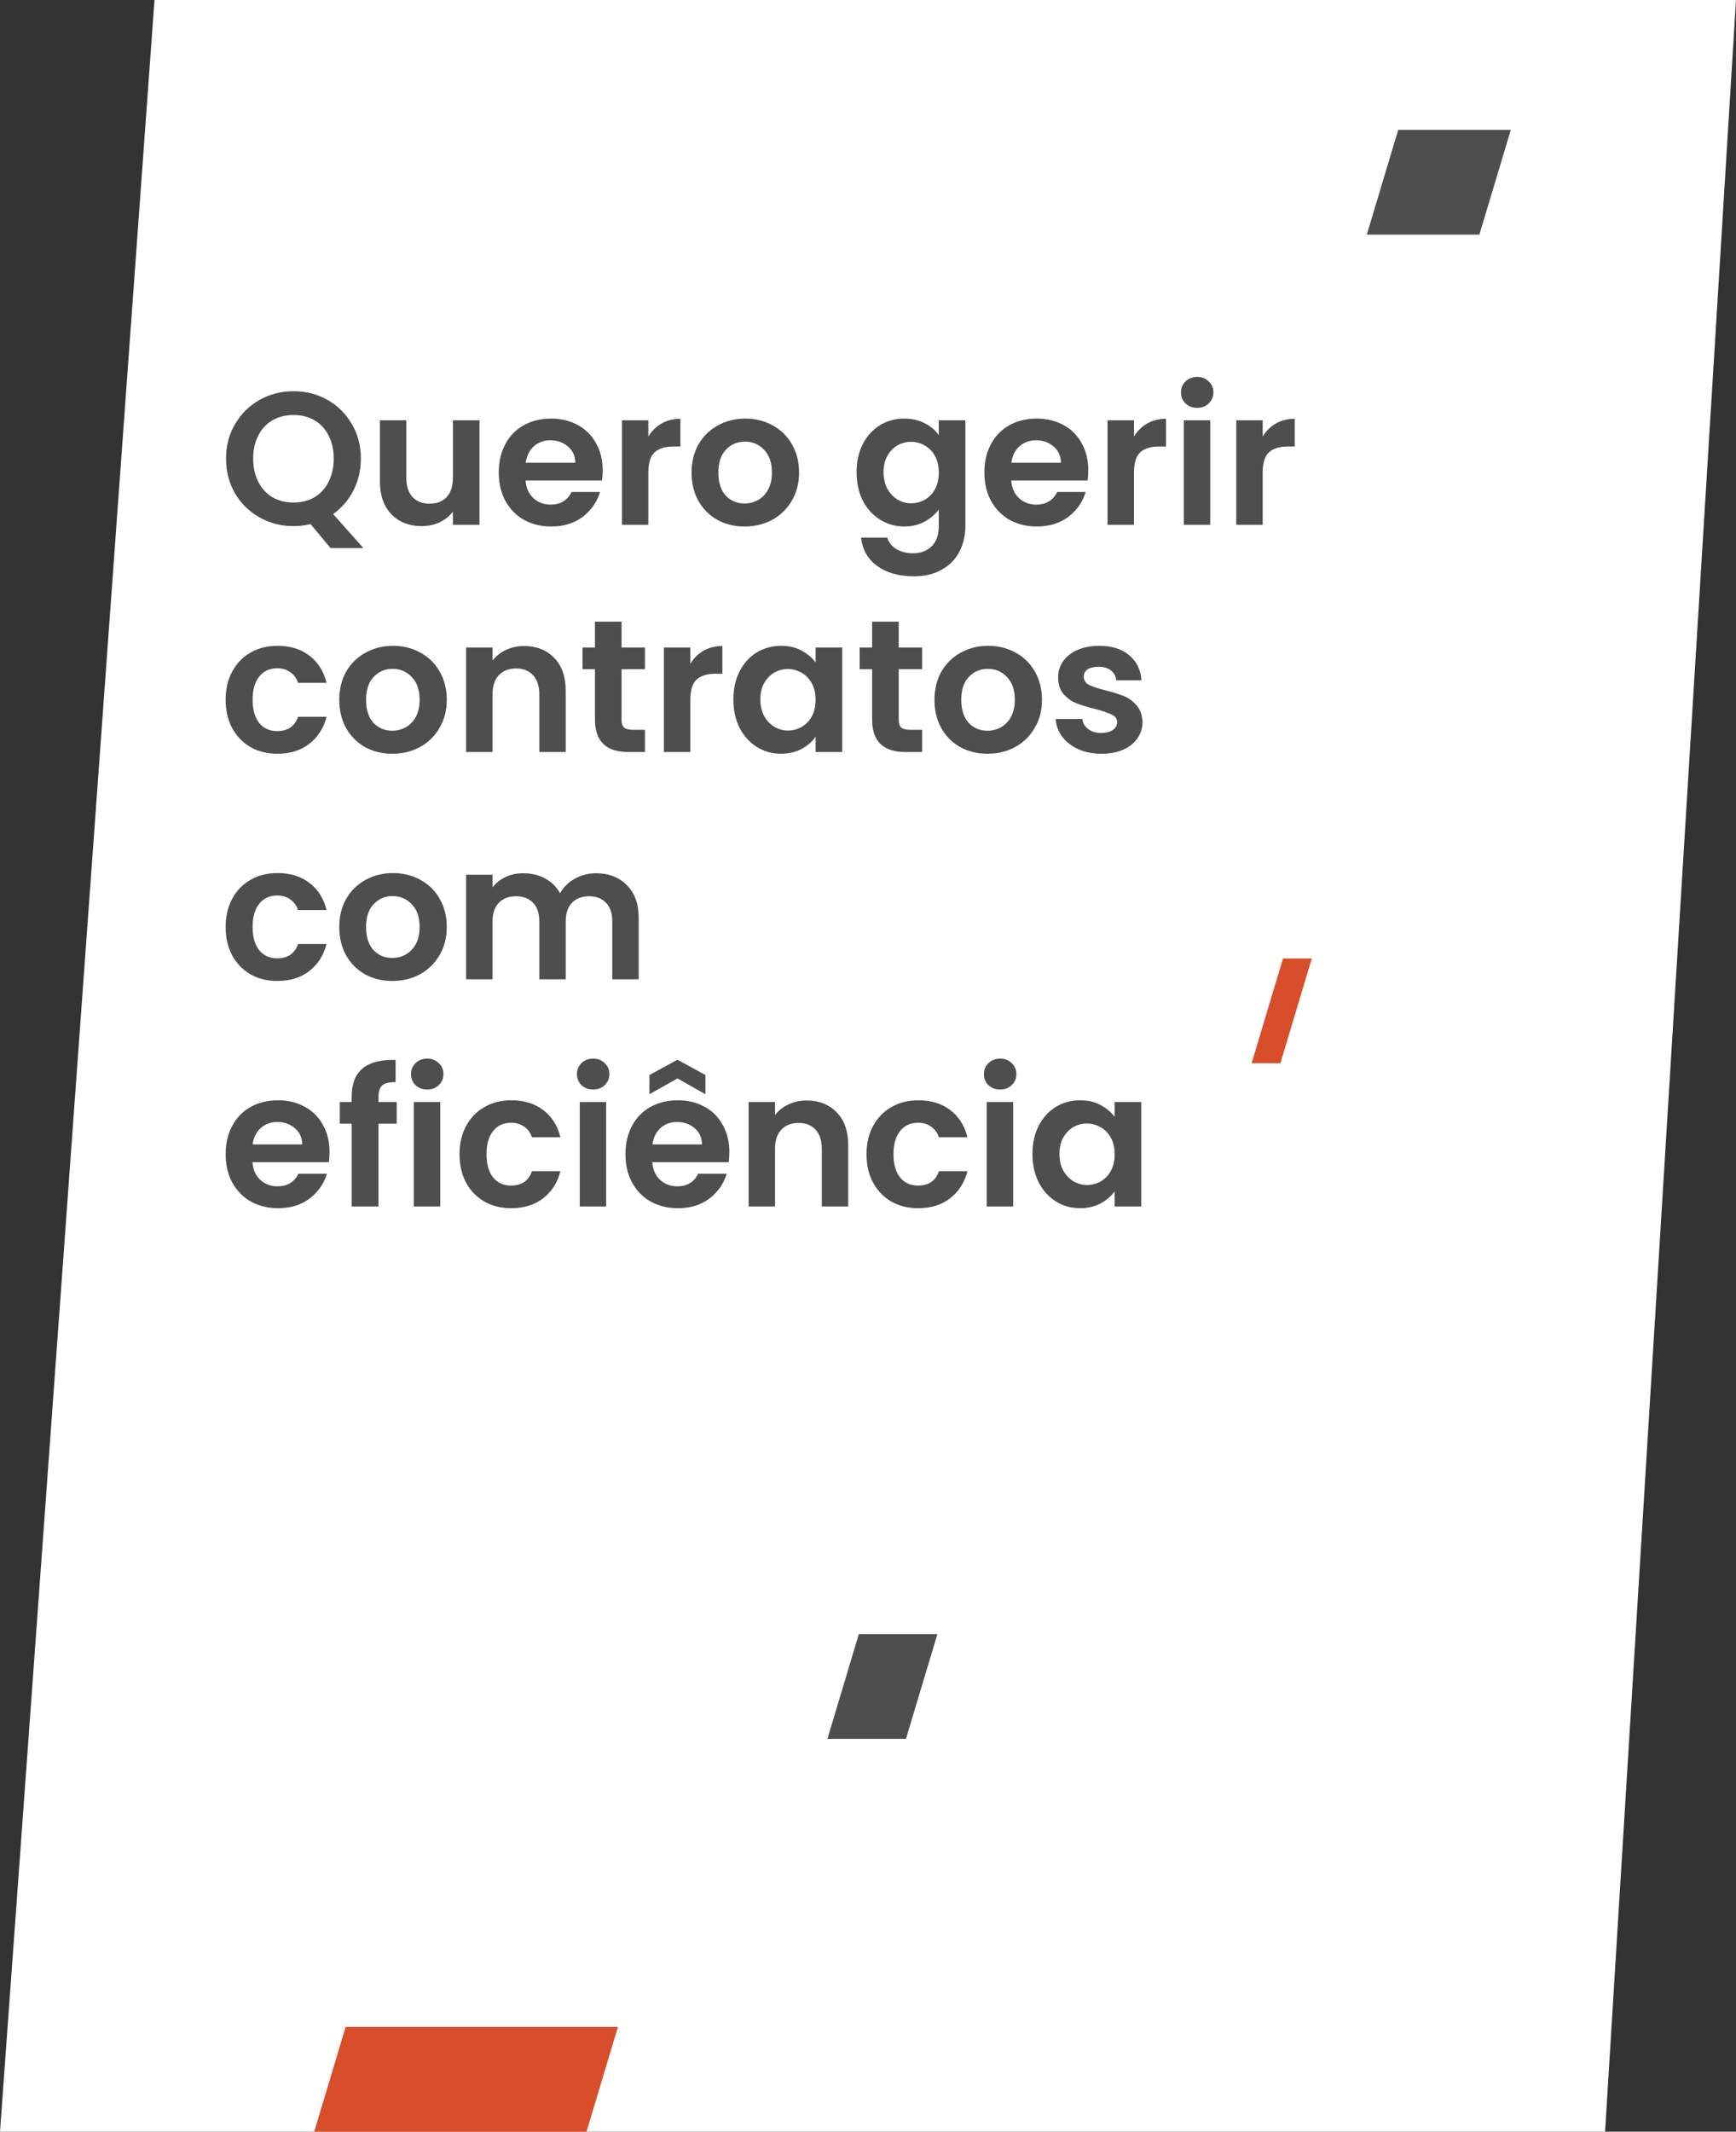 <svg xmlns="http://www.w3.org/2000/svg" width="321" height="394" viewBox="0 0 321 394" fill="none"><rect x="0" y="0" width="321" height="394" fill="#333333" stroke="none"/><path d="M28.566 0H321L296.792 394H0L28.566 0Z" fill="white"></path><path d="M61.112 101.289L57.416 96.861C56.393 97.116 55.347 97.244 54.278 97.244C52 97.244 49.908 96.709 48.001 95.64C46.095 94.571 44.584 93.095 43.468 91.212C42.353 89.305 41.795 87.155 41.795 84.761C41.795 82.39 42.353 80.263 43.468 78.38C44.584 76.474 46.095 74.986 48.001 73.916C49.908 72.847 52 72.312 54.278 72.312C56.579 72.312 58.672 72.847 60.554 73.916C62.461 74.986 63.96 76.474 65.053 78.38C66.168 80.263 66.726 82.39 66.726 84.761C66.726 86.923 66.261 88.899 65.332 90.689C64.425 92.455 63.181 93.897 61.6 95.012L67.18 101.289H61.112ZM46.816 84.761C46.816 86.388 47.13 87.818 47.757 89.05C48.385 90.282 49.257 91.235 50.373 91.909C51.512 92.56 52.813 92.885 54.278 92.885C55.742 92.885 57.033 92.56 58.148 91.909C59.264 91.235 60.136 90.282 60.764 89.05C61.391 87.818 61.705 86.388 61.705 84.761C61.705 83.134 61.391 81.716 60.764 80.507C60.136 79.275 59.264 78.333 58.148 77.682C57.033 77.031 55.742 76.706 54.278 76.706C52.813 76.706 51.512 77.031 50.373 77.682C49.257 78.333 48.385 79.275 47.757 80.507C47.13 81.716 46.816 83.134 46.816 84.761ZM88.663 77.682V97H83.746V94.559C83.119 95.396 82.294 96.058 81.271 96.547C80.271 97.012 79.178 97.244 77.993 97.244C76.482 97.244 75.145 96.93 73.983 96.303C72.821 95.652 71.902 94.71 71.228 93.478C70.577 92.223 70.252 90.735 70.252 89.015V77.682H75.134V88.317C75.134 89.852 75.517 91.037 76.284 91.874C77.052 92.688 78.098 93.095 79.423 93.095C80.771 93.095 81.829 92.688 82.596 91.874C83.363 91.037 83.746 89.852 83.746 88.317V77.682H88.663ZM111.437 86.923C111.437 87.62 111.391 88.248 111.298 88.806H97.176C97.292 90.201 97.78 91.293 98.64 92.083C99.501 92.874 100.558 93.269 101.813 93.269C103.627 93.269 104.917 92.49 105.684 90.933H110.949C110.391 92.792 109.322 94.327 107.741 95.535C106.161 96.721 104.219 97.314 101.918 97.314C100.058 97.314 98.385 96.907 96.897 96.093C95.432 95.257 94.282 94.083 93.445 92.572C92.631 91.061 92.224 89.317 92.224 87.341C92.224 85.342 92.631 83.587 93.445 82.076C94.258 80.565 95.397 79.403 96.862 78.589C98.326 77.775 100.012 77.368 101.918 77.368C103.755 77.368 105.393 77.764 106.835 78.554C108.299 79.344 109.427 80.472 110.217 81.936C111.031 83.378 111.437 85.04 111.437 86.923ZM106.381 85.528C106.358 84.273 105.905 83.273 105.021 82.529C104.138 81.762 103.057 81.379 101.779 81.379C100.57 81.379 99.547 81.75 98.71 82.494C97.897 83.215 97.397 84.226 97.211 85.528H106.381ZM119.882 80.681C120.51 79.658 121.324 78.856 122.323 78.275C123.346 77.694 124.508 77.403 125.81 77.403V82.529H124.52C122.986 82.529 121.823 82.889 121.033 83.61C120.266 84.331 119.882 85.586 119.882 87.376V97H115.001V77.682H119.882V80.681ZM137.676 97.314C135.816 97.314 134.143 96.907 132.655 96.093C131.167 95.257 129.993 94.083 129.133 92.572C128.296 91.061 127.878 89.317 127.878 87.341C127.878 85.365 128.308 83.622 129.168 82.111C130.051 80.6 131.249 79.437 132.76 78.624C134.271 77.787 135.956 77.368 137.816 77.368C139.675 77.368 141.361 77.787 142.872 78.624C144.383 79.437 145.568 80.6 146.428 82.111C147.312 83.622 147.753 85.365 147.753 87.341C147.753 89.317 147.3 91.061 146.394 92.572C145.51 94.083 144.301 95.257 142.767 96.093C141.256 96.907 139.559 97.314 137.676 97.314ZM137.676 93.06C138.56 93.06 139.385 92.85 140.152 92.432C140.942 91.99 141.57 91.34 142.035 90.479C142.5 89.619 142.732 88.573 142.732 87.341C142.732 85.505 142.244 84.098 141.268 83.122C140.315 82.122 139.141 81.623 137.746 81.623C136.351 81.623 135.177 82.122 134.224 83.122C133.294 84.098 132.829 85.505 132.829 87.341C132.829 89.178 133.283 90.596 134.189 91.595C135.119 92.572 136.281 93.06 137.676 93.06ZM167.21 77.368C168.651 77.368 169.918 77.659 171.011 78.24C172.103 78.798 172.963 79.53 173.591 80.437V77.682H178.508V97.139C178.508 98.929 178.147 100.522 177.427 101.917C176.706 103.335 175.625 104.45 174.184 105.264C172.742 106.101 170.999 106.519 168.953 106.519C166.21 106.519 163.955 105.88 162.189 104.602C160.445 103.323 159.457 101.58 159.225 99.371H164.072C164.327 100.254 164.874 100.952 165.71 101.463C166.571 101.998 167.605 102.265 168.814 102.265C170.232 102.265 171.383 101.835 172.266 100.975C173.149 100.138 173.591 98.86 173.591 97.139V94.141C172.963 95.047 172.092 95.803 170.976 96.407C169.883 97.012 168.628 97.314 167.21 97.314C165.583 97.314 164.095 96.895 162.747 96.058C161.398 95.222 160.329 94.048 159.539 92.537C158.771 91.002 158.388 89.247 158.388 87.271C158.388 85.319 158.771 83.587 159.539 82.076C160.329 80.565 161.387 79.403 162.712 78.589C164.06 77.775 165.559 77.368 167.21 77.368ZM173.591 87.341C173.591 86.156 173.358 85.144 172.894 84.308C172.429 83.447 171.801 82.796 171.011 82.355C170.22 81.89 169.372 81.657 168.465 81.657C167.559 81.657 166.722 81.878 165.955 82.32C165.187 82.762 164.56 83.412 164.072 84.273C163.607 85.109 163.374 86.109 163.374 87.271C163.374 88.434 163.607 89.457 164.072 90.34C164.56 91.2 165.187 91.863 165.955 92.328C166.745 92.792 167.582 93.025 168.465 93.025C169.372 93.025 170.22 92.804 171.011 92.362C171.801 91.897 172.429 91.246 172.894 90.41C173.358 89.55 173.591 88.527 173.591 87.341ZM201.233 86.923C201.233 87.62 201.187 88.248 201.094 88.806H186.972C187.088 90.201 187.576 91.293 188.436 92.083C189.296 92.874 190.354 93.269 191.609 93.269C193.422 93.269 194.713 92.49 195.48 90.933H200.745C200.187 92.792 199.118 94.327 197.537 95.535C195.956 96.721 194.015 97.314 191.714 97.314C189.854 97.314 188.18 96.907 186.693 96.093C185.228 95.257 184.077 94.083 183.241 92.572C182.427 91.061 182.02 89.317 182.02 87.341C182.02 85.342 182.427 83.587 183.241 82.076C184.054 80.565 185.193 79.403 186.658 78.589C188.122 77.775 189.808 77.368 191.714 77.368C193.55 77.368 195.189 77.764 196.63 78.554C198.095 79.344 199.222 80.472 200.013 81.936C200.826 83.378 201.233 85.04 201.233 86.923ZM196.177 85.528C196.154 84.273 195.701 83.273 194.817 82.529C193.934 81.762 192.853 81.379 191.574 81.379C190.366 81.379 189.343 81.75 188.506 82.494C187.692 83.215 187.192 84.226 187.006 85.528H196.177ZM209.678 80.681C210.306 79.658 211.119 78.856 212.119 78.275C213.142 77.694 214.304 77.403 215.606 77.403V82.529H214.316C212.781 82.529 211.619 82.889 210.829 83.61C210.062 84.331 209.678 85.586 209.678 87.376V97H204.796V77.682H209.678V80.681ZM221.37 75.381C220.51 75.381 219.789 75.114 219.208 74.579C218.65 74.021 218.371 73.335 218.371 72.522C218.371 71.708 218.65 71.034 219.208 70.499C219.789 69.941 220.51 69.662 221.37 69.662C222.23 69.662 222.939 69.941 223.497 70.499C224.078 71.034 224.369 71.708 224.369 72.522C224.369 73.335 224.078 74.021 223.497 74.579C222.939 75.114 222.23 75.381 221.37 75.381ZM223.776 77.682V97H218.894V77.682H223.776ZM233.481 80.681C234.108 79.658 234.922 78.856 235.921 78.275C236.944 77.694 238.107 77.403 239.408 77.403V82.529H238.118C236.584 82.529 235.422 82.889 234.631 83.61C233.864 84.331 233.481 85.586 233.481 87.376V97H228.599V77.682H233.481V80.681ZM41.725 129.341C41.725 127.342 42.132 125.598 42.945 124.111C43.759 122.6 44.886 121.437 46.328 120.624C47.769 119.787 49.419 119.368 51.279 119.368C53.673 119.368 55.65 119.973 57.207 121.182C58.788 122.367 59.845 124.041 60.38 126.203H55.115C54.836 125.366 54.359 124.715 53.685 124.25C53.034 123.762 52.221 123.518 51.244 123.518C49.849 123.518 48.745 124.029 47.932 125.052C47.118 126.052 46.711 127.481 46.711 129.341C46.711 131.178 47.118 132.607 47.932 133.63C48.745 134.63 49.849 135.129 51.244 135.129C53.22 135.129 54.51 134.246 55.115 132.479H60.38C59.845 134.572 58.788 136.234 57.207 137.466C55.626 138.698 53.65 139.314 51.279 139.314C49.419 139.314 47.769 138.907 46.328 138.093C44.886 137.257 43.759 136.094 42.945 134.606C42.132 133.095 41.725 131.34 41.725 129.341ZM72.534 139.314C70.675 139.314 69.001 138.907 67.513 138.093C66.025 137.257 64.851 136.083 63.991 134.572C63.154 133.061 62.736 131.317 62.736 129.341C62.736 127.365 63.166 125.622 64.026 124.111C64.909 122.6 66.107 121.437 67.618 120.624C69.129 119.787 70.814 119.368 72.674 119.368C74.534 119.368 76.219 119.787 77.73 120.624C79.241 121.437 80.426 122.6 81.287 124.111C82.17 125.622 82.612 127.365 82.612 129.341C82.612 131.317 82.158 133.061 81.252 134.572C80.368 136.083 79.159 137.257 77.625 138.093C76.114 138.907 74.417 139.314 72.534 139.314ZM72.534 135.06C73.418 135.06 74.243 134.851 75.01 134.432C75.8 133.99 76.428 133.34 76.893 132.479C77.358 131.619 77.59 130.573 77.59 129.341C77.59 127.505 77.102 126.098 76.126 125.122C75.173 124.122 73.999 123.623 72.604 123.623C71.209 123.623 70.035 124.122 69.082 125.122C68.152 126.098 67.687 127.505 67.687 129.341C67.687 131.178 68.141 132.596 69.047 133.595C69.977 134.572 71.139 135.06 72.534 135.06ZM96.897 119.403C99.199 119.403 101.059 120.136 102.477 121.6C103.895 123.041 104.604 125.064 104.604 127.667V139H99.722V128.33C99.722 126.796 99.338 125.622 98.571 124.808C97.804 123.971 96.758 123.553 95.433 123.553C94.085 123.553 93.015 123.971 92.225 124.808C91.458 125.622 91.074 126.796 91.074 128.33V139H86.192V119.682H91.074V122.088C91.725 121.251 92.55 120.601 93.55 120.136C94.573 119.647 95.689 119.403 96.897 119.403ZM114.93 123.692V133.037C114.93 133.688 115.081 134.165 115.383 134.467C115.708 134.746 116.243 134.885 116.987 134.885H119.253V139H116.185C112.07 139 110.013 137.001 110.013 133.002V123.692H107.712V119.682H110.013V114.905H114.93V119.682H119.253V123.692H114.93ZM127.646 122.681C128.274 121.658 129.088 120.856 130.087 120.275C131.11 119.694 132.272 119.403 133.574 119.403V124.529H132.284C130.75 124.529 129.587 124.889 128.797 125.61C128.03 126.331 127.646 127.586 127.646 129.376V139H122.765V119.682H127.646V122.681ZM135.607 129.271C135.607 127.319 135.99 125.587 136.758 124.076C137.548 122.565 138.606 121.403 139.931 120.589C141.279 119.775 142.778 119.368 144.429 119.368C145.87 119.368 147.125 119.659 148.195 120.24C149.287 120.821 150.159 121.554 150.81 122.437V119.682H155.727V139H150.81V136.176C150.182 137.082 149.311 137.838 148.195 138.442C147.102 139.023 145.835 139.314 144.394 139.314C142.767 139.314 141.279 138.895 139.931 138.059C138.606 137.222 137.548 136.048 136.758 134.537C135.99 133.002 135.607 131.247 135.607 129.271ZM150.81 129.341C150.81 128.156 150.578 127.144 150.113 126.308C149.648 125.447 149.02 124.796 148.23 124.355C147.439 123.89 146.591 123.657 145.684 123.657C144.778 123.657 143.941 123.878 143.174 124.32C142.406 124.762 141.779 125.413 141.291 126.273C140.826 127.11 140.593 128.109 140.593 129.271C140.593 130.434 140.826 131.457 141.291 132.34C141.779 133.2 142.406 133.863 143.174 134.327C143.964 134.792 144.801 135.025 145.684 135.025C146.591 135.025 147.439 134.804 148.23 134.362C149.02 133.897 149.648 133.247 150.113 132.41C150.578 131.55 150.81 130.527 150.81 129.341ZM166.178 123.692V133.037C166.178 133.688 166.329 134.165 166.631 134.467C166.957 134.746 167.492 134.885 168.235 134.885H170.502V139H167.433C163.319 139 161.262 137.001 161.262 133.002V123.692H158.96V119.682H161.262V114.905H166.178V119.682H170.502V123.692H166.178ZM182.591 139.314C180.731 139.314 179.058 138.907 177.57 138.093C176.082 137.257 174.908 136.083 174.048 134.572C173.211 133.061 172.793 131.317 172.793 129.341C172.793 127.365 173.223 125.622 174.083 124.111C174.966 122.6 176.163 121.437 177.674 120.624C179.185 119.787 180.871 119.368 182.731 119.368C184.59 119.368 186.276 119.787 187.787 120.624C189.298 121.437 190.483 122.6 191.343 124.111C192.227 125.622 192.668 127.365 192.668 129.341C192.668 131.317 192.215 133.061 191.308 134.572C190.425 136.083 189.216 137.257 187.682 138.093C186.171 138.907 184.474 139.314 182.591 139.314ZM182.591 135.06C183.474 135.06 184.3 134.851 185.067 134.432C185.857 133.99 186.485 133.34 186.95 132.479C187.415 131.619 187.647 130.573 187.647 129.341C187.647 127.505 187.159 126.098 186.183 125.122C185.23 124.122 184.056 123.623 182.661 123.623C181.266 123.623 180.092 124.122 179.139 125.122C178.209 126.098 177.744 127.505 177.744 129.341C177.744 131.178 178.198 132.596 179.104 133.595C180.034 134.572 181.196 135.06 182.591 135.06ZM203.642 139.314C202.061 139.314 200.643 139.035 199.388 138.477C198.132 137.896 197.133 137.117 196.389 136.141C195.668 135.164 195.273 134.083 195.203 132.898H200.12C200.213 133.642 200.573 134.258 201.201 134.746C201.852 135.234 202.654 135.478 203.607 135.478C204.537 135.478 205.257 135.292 205.769 134.92C206.303 134.548 206.571 134.072 206.571 133.491C206.571 132.863 206.245 132.398 205.594 132.096C204.967 131.77 203.955 131.422 202.561 131.05C201.119 130.701 199.934 130.341 199.004 129.969C198.097 129.597 197.307 129.027 196.633 128.26C195.982 127.493 195.656 126.459 195.656 125.157C195.656 124.087 195.959 123.111 196.563 122.228C197.191 121.344 198.074 120.647 199.213 120.136C200.375 119.624 201.735 119.368 203.293 119.368C205.594 119.368 207.431 119.95 208.802 121.112C210.174 122.251 210.929 123.797 211.069 125.75H206.396C206.327 124.982 206.001 124.378 205.42 123.936C204.862 123.471 204.107 123.239 203.153 123.239C202.27 123.239 201.584 123.402 201.096 123.727C200.631 124.053 200.399 124.506 200.399 125.087C200.399 125.738 200.724 126.238 201.375 126.586C202.026 126.912 203.037 127.249 204.409 127.598C205.804 127.946 206.954 128.307 207.861 128.679C208.767 129.051 209.546 129.632 210.197 130.422C210.871 131.189 211.22 132.212 211.243 133.491C211.243 134.606 210.929 135.606 210.302 136.489C209.697 137.373 208.814 138.07 207.652 138.582C206.513 139.07 205.176 139.314 203.642 139.314ZM41.725 171.341C41.725 169.342 42.132 167.598 42.945 166.111C43.759 164.6 44.886 163.437 46.328 162.624C47.769 161.787 49.419 161.368 51.279 161.368C53.673 161.368 55.65 161.973 57.207 163.182C58.788 164.367 59.845 166.041 60.38 168.203H55.115C54.836 167.366 54.359 166.715 53.685 166.25C53.034 165.762 52.221 165.518 51.244 165.518C49.849 165.518 48.745 166.029 47.932 167.052C47.118 168.052 46.711 169.481 46.711 171.341C46.711 173.178 47.118 174.607 47.932 175.63C48.745 176.63 49.849 177.129 51.244 177.129C53.22 177.129 54.51 176.246 55.115 174.479H60.38C59.845 176.572 58.788 178.234 57.207 179.466C55.626 180.698 53.65 181.314 51.279 181.314C49.419 181.314 47.769 180.907 46.328 180.093C44.886 179.257 43.759 178.094 42.945 176.606C42.132 175.095 41.725 173.34 41.725 171.341ZM72.534 181.314C70.675 181.314 69.001 180.907 67.513 180.093C66.025 179.257 64.851 178.083 63.991 176.572C63.154 175.061 62.736 173.317 62.736 171.341C62.736 169.365 63.166 167.622 64.026 166.111C64.909 164.6 66.107 163.437 67.618 162.624C69.129 161.787 70.814 161.368 72.674 161.368C74.534 161.368 76.219 161.787 77.73 162.624C79.241 163.437 80.426 164.6 81.287 166.111C82.17 167.622 82.612 169.365 82.612 171.341C82.612 173.317 82.158 175.061 81.252 176.572C80.368 178.083 79.159 179.257 77.625 180.093C76.114 180.907 74.417 181.314 72.534 181.314ZM72.534 177.06C73.418 177.06 74.243 176.851 75.01 176.432C75.8 175.99 76.428 175.34 76.893 174.479C77.358 173.619 77.59 172.573 77.59 171.341C77.59 169.505 77.102 168.098 76.126 167.122C75.173 166.122 73.999 165.623 72.604 165.623C71.209 165.623 70.035 166.122 69.082 167.122C68.152 168.098 67.687 169.505 67.687 171.341C67.687 173.178 68.141 174.596 69.047 175.595C69.977 176.572 71.139 177.06 72.534 177.06ZM110.183 161.403C112.554 161.403 114.46 162.136 115.901 163.6C117.366 165.041 118.098 167.064 118.098 169.667V181H113.216V170.33C113.216 168.819 112.833 167.668 112.066 166.878C111.299 166.064 110.252 165.657 108.927 165.657C107.602 165.657 106.545 166.064 105.754 166.878C104.987 167.668 104.604 168.819 104.604 170.33V181H99.722V170.33C99.722 168.819 99.338 167.668 98.571 166.878C97.804 166.064 96.758 165.657 95.433 165.657C94.085 165.657 93.015 166.064 92.225 166.878C91.458 167.668 91.074 168.819 91.074 170.33V181H86.192V161.682H91.074V164.019C91.702 163.205 92.504 162.566 93.48 162.101C94.48 161.636 95.572 161.403 96.758 161.403C98.269 161.403 99.617 161.729 100.803 162.38C101.988 163.007 102.907 163.914 103.557 165.1C104.185 163.984 105.092 163.089 106.277 162.415C107.486 161.74 108.788 161.403 110.183 161.403ZM60.938 212.923C60.938 213.62 60.892 214.248 60.798 214.806H46.676C46.793 216.2 47.281 217.293 48.141 218.083C49.001 218.874 50.059 219.269 51.314 219.269C53.127 219.269 54.417 218.49 55.184 216.933H60.45C59.892 218.792 58.823 220.327 57.242 221.535C55.661 222.721 53.72 223.314 51.419 223.314C49.559 223.314 47.885 222.907 46.397 222.093C44.933 221.257 43.782 220.083 42.945 218.572C42.132 217.061 41.725 215.317 41.725 213.341C41.725 211.342 42.132 209.587 42.945 208.076C43.759 206.565 44.898 205.403 46.363 204.589C47.827 203.775 49.512 203.368 51.419 203.368C53.255 203.368 54.894 203.764 56.335 204.554C57.8 205.344 58.927 206.472 59.718 207.936C60.531 209.378 60.938 211.04 60.938 212.923ZM55.882 211.528C55.859 210.273 55.405 209.273 54.522 208.529C53.639 207.762 52.558 207.378 51.279 207.378C50.07 207.378 49.047 207.75 48.211 208.494C47.397 209.215 46.897 210.226 46.711 211.528H55.882ZM73.358 207.692H69.976V223H65.024V207.692H62.828V203.682H65.024V202.706C65.024 200.335 65.698 198.591 67.047 197.476C68.395 196.36 70.429 195.837 73.149 195.906V200.021C71.963 199.998 71.138 200.195 70.673 200.614C70.208 201.032 69.976 201.788 69.976 202.88V203.682H73.358V207.692ZM78.997 201.381C78.137 201.381 77.417 201.114 76.835 200.579C76.278 200.021 75.999 199.335 75.999 198.522C75.999 197.708 76.278 197.034 76.835 196.499C77.417 195.941 78.137 195.662 78.997 195.662C79.858 195.662 80.567 195.941 81.124 196.499C81.706 197.034 81.996 197.708 81.996 198.522C81.996 199.335 81.706 200.021 81.124 200.579C80.567 201.114 79.858 201.381 78.997 201.381ZM81.403 203.682V223H76.522V203.682H81.403ZM84.971 213.341C84.971 211.342 85.378 209.598 86.192 208.111C87.005 206.6 88.133 205.437 89.574 204.624C91.015 203.787 92.666 203.368 94.525 203.368C96.92 203.368 98.896 203.973 100.453 205.182C102.034 206.367 103.092 208.041 103.626 210.203H98.361C98.082 209.366 97.606 208.715 96.931 208.25C96.281 207.762 95.467 207.518 94.491 207.518C93.096 207.518 91.992 208.029 91.178 209.052C90.364 210.052 89.958 211.481 89.958 213.341C89.958 215.178 90.364 216.607 91.178 217.63C91.992 218.63 93.096 219.129 94.491 219.129C96.466 219.129 97.757 218.246 98.361 216.479H103.626C103.092 218.572 102.034 220.234 100.453 221.466C98.873 222.698 96.897 223.314 94.525 223.314C92.666 223.314 91.015 222.907 89.574 222.093C88.133 221.257 87.005 220.094 86.192 218.606C85.378 217.095 84.971 215.34 84.971 213.341ZM109.678 201.381C108.818 201.381 108.098 201.114 107.517 200.579C106.959 200.021 106.68 199.335 106.68 198.522C106.68 197.708 106.959 197.034 107.517 196.499C108.098 195.941 108.818 195.662 109.678 195.662C110.539 195.662 111.248 195.941 111.805 196.499C112.387 197.034 112.677 197.708 112.677 198.522C112.677 199.335 112.387 200.021 111.805 200.579C111.248 201.114 110.539 201.381 109.678 201.381ZM112.084 203.682V223H107.203V203.682H112.084ZM134.865 212.923C134.865 213.62 134.819 214.248 134.726 214.806H120.604C120.72 216.2 121.208 217.293 122.068 218.083C122.928 218.874 123.986 219.269 125.241 219.269C127.055 219.269 128.345 218.49 129.112 216.933H134.377C133.819 218.792 132.75 220.327 131.169 221.535C129.588 222.721 127.647 223.314 125.346 223.314C123.486 223.314 121.813 222.907 120.325 222.093C118.86 221.257 117.71 220.083 116.873 218.572C116.059 217.061 115.652 215.317 115.652 213.341C115.652 211.342 116.059 209.587 116.873 208.076C117.686 206.565 118.825 205.403 120.29 204.589C121.754 203.775 123.44 203.368 125.346 203.368C127.182 203.368 128.821 203.764 130.263 204.554C131.727 205.344 132.855 206.472 133.645 207.936C134.459 209.378 134.865 211.04 134.865 212.923ZM129.809 211.528C129.786 210.273 129.333 209.273 128.449 208.529C127.566 207.762 126.485 207.378 125.207 207.378C123.998 207.378 122.975 207.75 122.138 208.494C121.324 209.215 120.825 210.226 120.639 211.528H129.809ZM125.276 199.324L120.081 202.253V198.696L125.276 195.872L130.437 198.696V202.253L125.276 199.324ZM149.134 203.403C151.435 203.403 153.295 204.136 154.713 205.6C156.131 207.041 156.84 209.064 156.84 211.667V223H151.958V212.33C151.958 210.796 151.574 209.622 150.807 208.808C150.04 207.971 148.994 207.553 147.669 207.553C146.321 207.553 145.251 207.971 144.461 208.808C143.694 209.622 143.31 210.796 143.31 212.33V223H138.429V203.682H143.31V206.088C143.961 205.251 144.786 204.601 145.786 204.136C146.809 203.647 147.925 203.403 149.134 203.403ZM160.227 213.341C160.227 211.342 160.633 209.598 161.447 208.111C162.261 206.6 163.388 205.437 164.829 204.624C166.271 203.787 167.921 203.368 169.781 203.368C172.175 203.368 174.151 203.973 175.709 205.182C177.289 206.367 178.347 208.041 178.882 210.203H173.617C173.338 209.366 172.861 208.715 172.187 208.25C171.536 207.762 170.722 207.518 169.746 207.518C168.351 207.518 167.247 208.029 166.433 209.052C165.62 210.052 165.213 211.481 165.213 213.341C165.213 215.178 165.62 216.607 166.433 217.63C167.247 218.63 168.351 219.129 169.746 219.129C171.722 219.129 173.012 218.246 173.617 216.479H178.882C178.347 218.572 177.289 220.234 175.709 221.466C174.128 222.698 172.152 223.314 169.781 223.314C167.921 223.314 166.271 222.907 164.829 222.093C163.388 221.257 162.261 220.094 161.447 218.606C160.633 217.095 160.227 215.34 160.227 213.341ZM184.934 201.381C184.074 201.381 183.353 201.114 182.772 200.579C182.214 200.021 181.935 199.335 181.935 198.522C181.935 197.708 182.214 197.034 182.772 196.499C183.353 195.941 184.074 195.662 184.934 195.662C185.794 195.662 186.503 195.941 187.061 196.499C187.642 197.034 187.933 197.708 187.933 198.522C187.933 199.335 187.642 200.021 187.061 200.579C186.503 201.114 185.794 201.381 184.934 201.381ZM187.34 203.682V223H182.458V203.682H187.34ZM190.908 213.271C190.908 211.319 191.291 209.587 192.058 208.076C192.849 206.565 193.906 205.403 195.232 204.589C196.58 203.775 198.079 203.368 199.73 203.368C201.171 203.368 202.426 203.659 203.496 204.24C204.588 204.821 205.46 205.554 206.111 206.437V203.682H211.027V223H206.111V220.176C205.483 221.082 204.611 221.838 203.496 222.442C202.403 223.023 201.136 223.314 199.695 223.314C198.068 223.314 196.58 222.895 195.232 222.059C193.906 221.222 192.849 220.048 192.058 218.537C191.291 217.002 190.908 215.247 190.908 213.271ZM206.111 213.341C206.111 212.156 205.878 211.144 205.413 210.308C204.948 209.447 204.321 208.796 203.53 208.355C202.74 207.89 201.892 207.657 200.985 207.657C200.078 207.657 199.242 207.878 198.474 208.32C197.707 208.762 197.08 209.413 196.591 210.273C196.126 211.11 195.894 212.109 195.894 213.271C195.894 214.434 196.126 215.457 196.591 216.34C197.08 217.2 197.707 217.863 198.474 218.327C199.265 218.792 200.102 219.025 200.985 219.025C201.892 219.025 202.74 218.804 203.53 218.362C204.321 217.897 204.948 217.247 205.413 216.41C205.878 215.55 206.111 214.527 206.111 213.341Z" fill="#4E4E4E"></path><path d="M63.91 374.639H114.263L108.453 394H58.1L63.91 374.639Z" fill="#D84E2B"></path><path d="M158.805 302.034H173.33L167.52 321.395H152.995L158.805 302.034Z" fill="#4E4E4E"></path><path d="M237.24 177.155H242.565L236.755 196.516H231.43L237.24 177.155Z" fill="#D84E2B"></path><path d="M258.542 24H279.361L273.551 43.361H252.732L258.542 24Z" fill="#4E4E4E"></path></svg>
